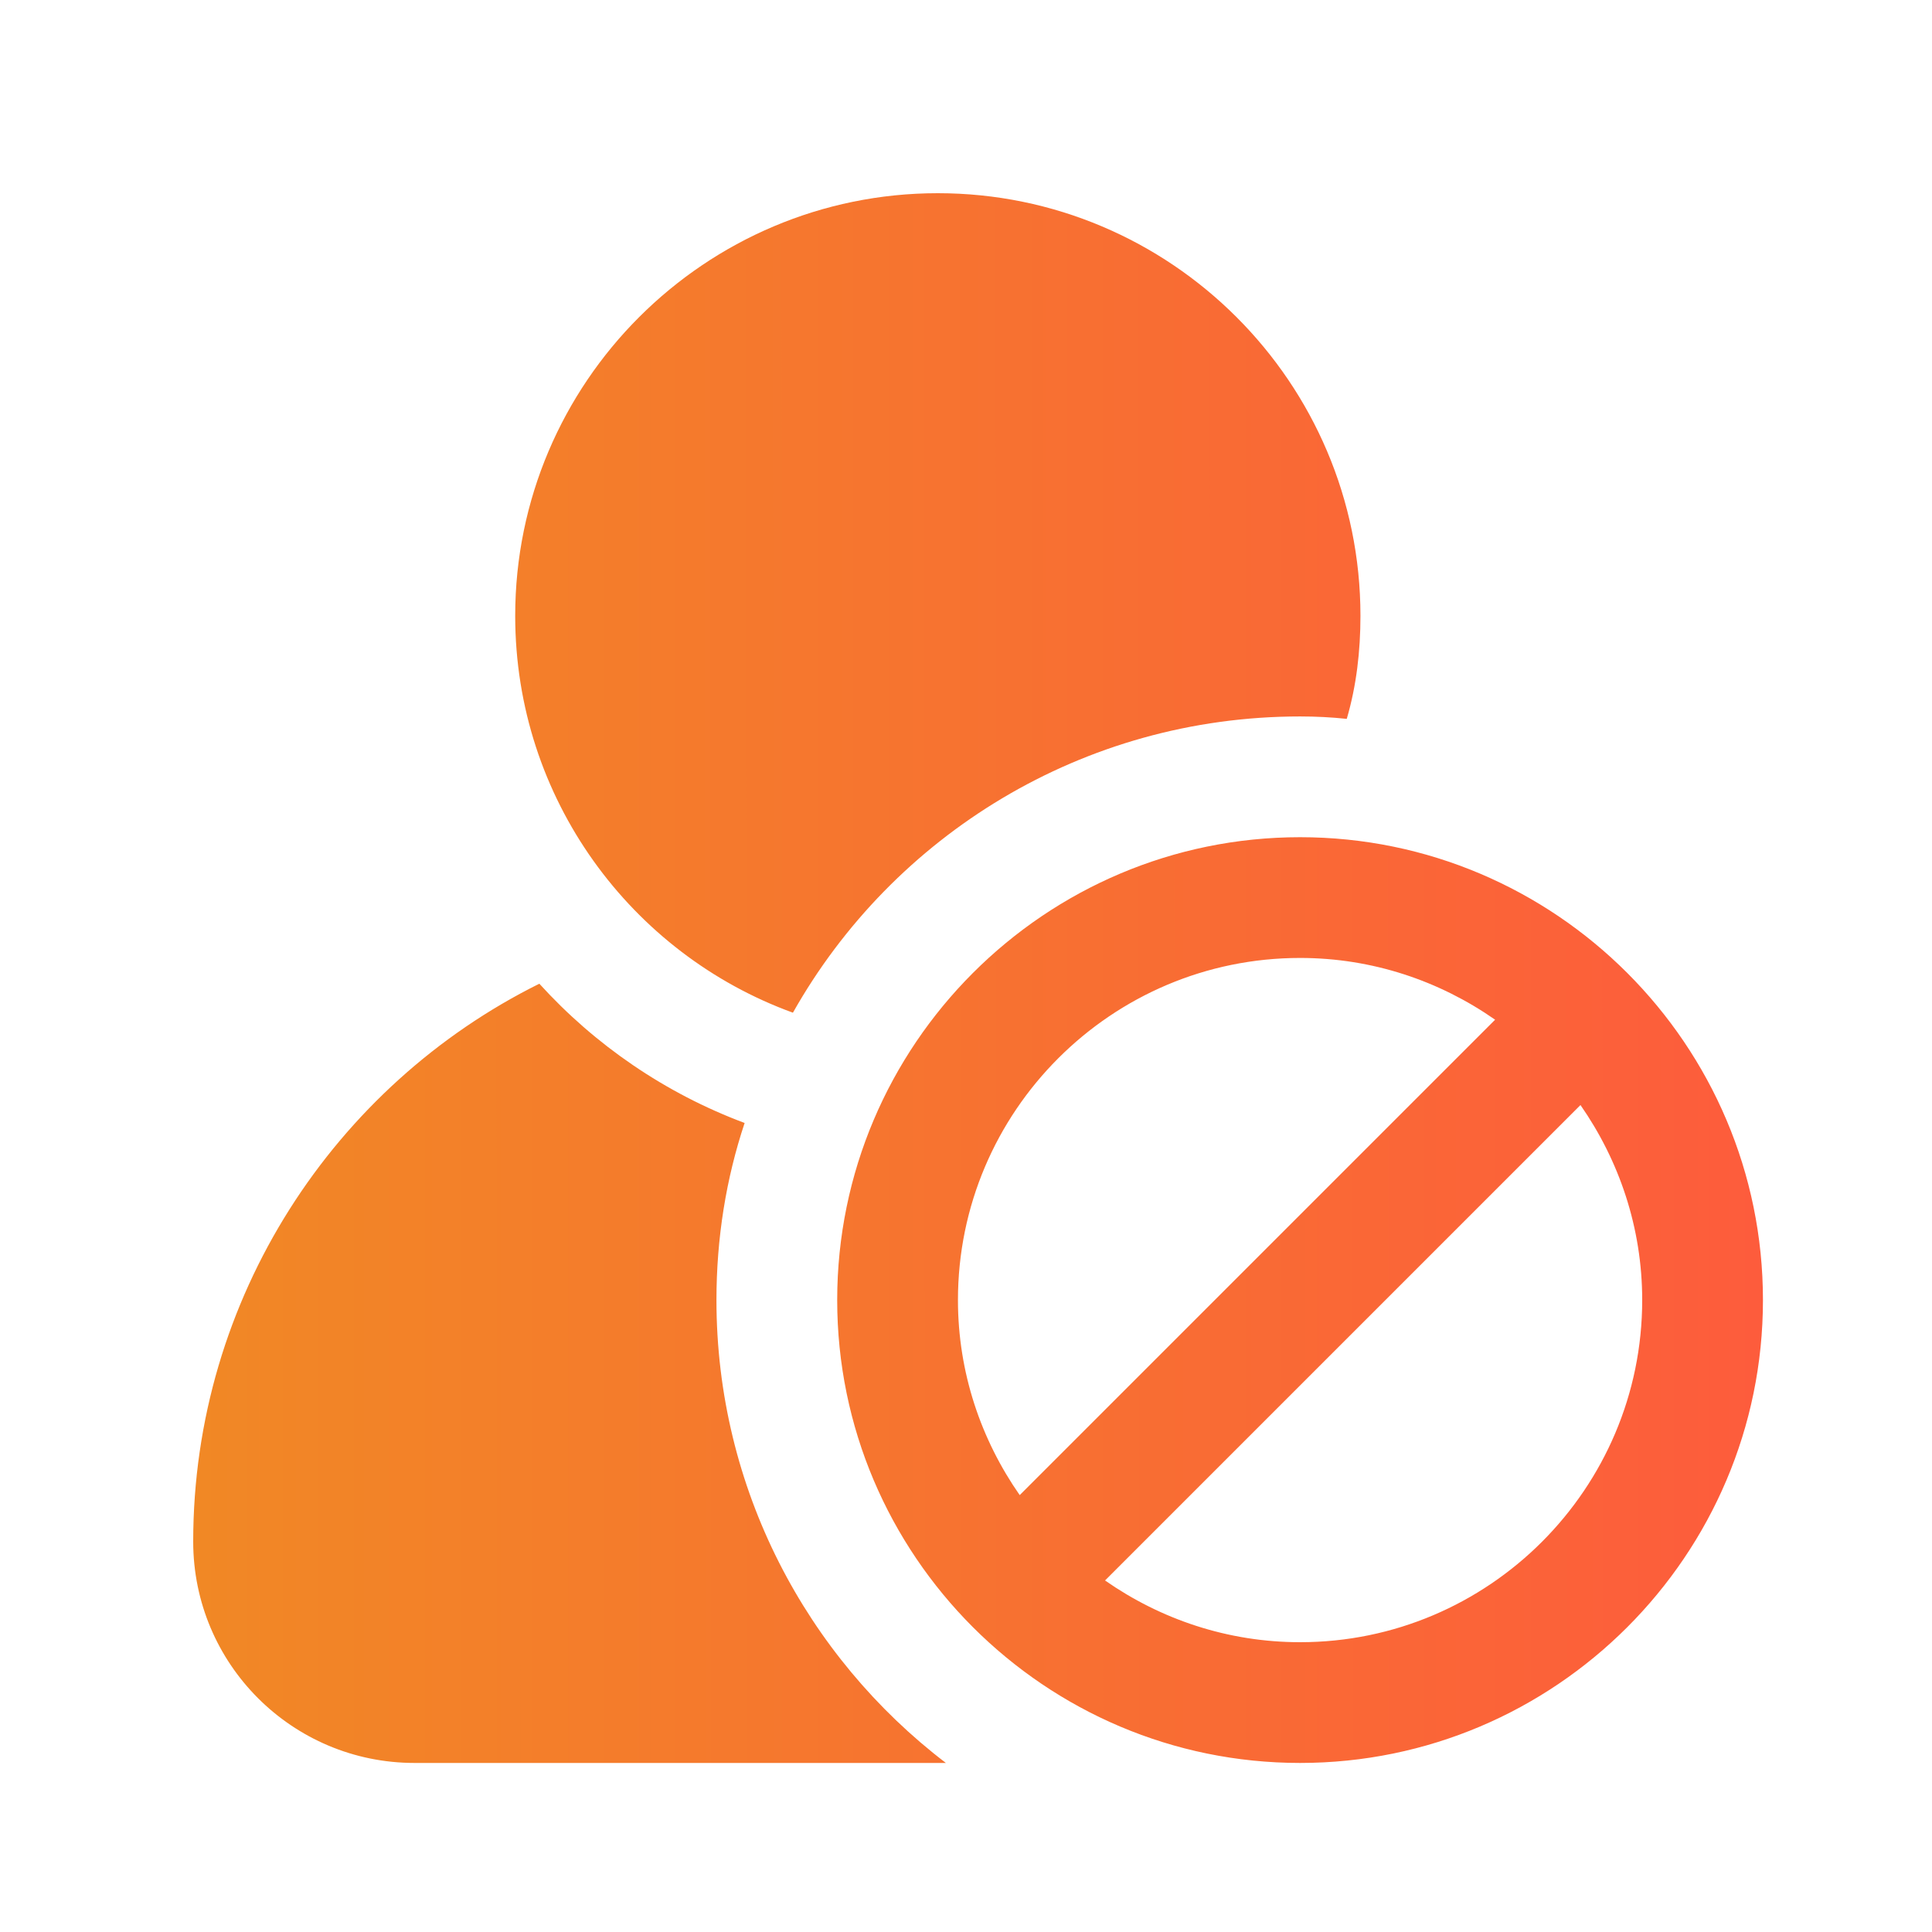 <?xml version="1.0" encoding="UTF-8"?>
<svg xmlns="http://www.w3.org/2000/svg" width="60" height="60" viewBox="0 0 60 60" fill="none">
  <path d="M40.375 26C32.45 26 26 32.45 26 40.375C26 48.3 32.45 54.75 40.375 54.75C48.3 54.75 54.75 48.303 54.75 40.375C54.75 32.447 48.3 26 40.375 26ZM29.75 40.375C29.75 34.515 34.517 29.75 40.375 29.75C42.627 29.75 44.71 30.465 46.432 31.668L31.668 46.432C30.468 44.712 29.75 42.627 29.75 40.375ZM40.375 51C38.123 51 36.04 50.285 34.318 49.083L49.083 34.318C50.282 36.038 51 38.123 51 40.375C51 46.235 46.233 51 40.375 51ZM16 19.125C16 11.875 21.9 6 29.125 6C36.35 6 42.25 11.875 42.25 19.125C42.25 20.225 42.125 21.3 41.825 22.325C41.35 22.275 40.875 22.25 40.375 22.25C33.625 22.25 27.725 25.95 24.625 31.45C19.6 29.625 16 24.8 16 19.125ZM29.375 54.75H12.875C9.075 54.75 6 51.675 6 47.875C6 40.3 10.4 33.7 16.75 30.55C18.475 32.45 20.65 33.95 23.125 34.875C22.55 36.6 22.25 38.45 22.25 40.375C22.25 46.225 25.05 51.45 29.375 54.75Z" fill="url(#paint0_linear_349_2190)"></path>
  <defs>
    <linearGradient id="paint0_linear_349_2190" x1="6" y1="35.375" x2="54.752" y2="35.36" gradientUnits="userSpaceOnUse">
      <stop stop-color="#F18825"></stop>
      <stop offset="1" stop-color="#FD5C3C"></stop>
    </linearGradient>
  </defs>
</svg>
